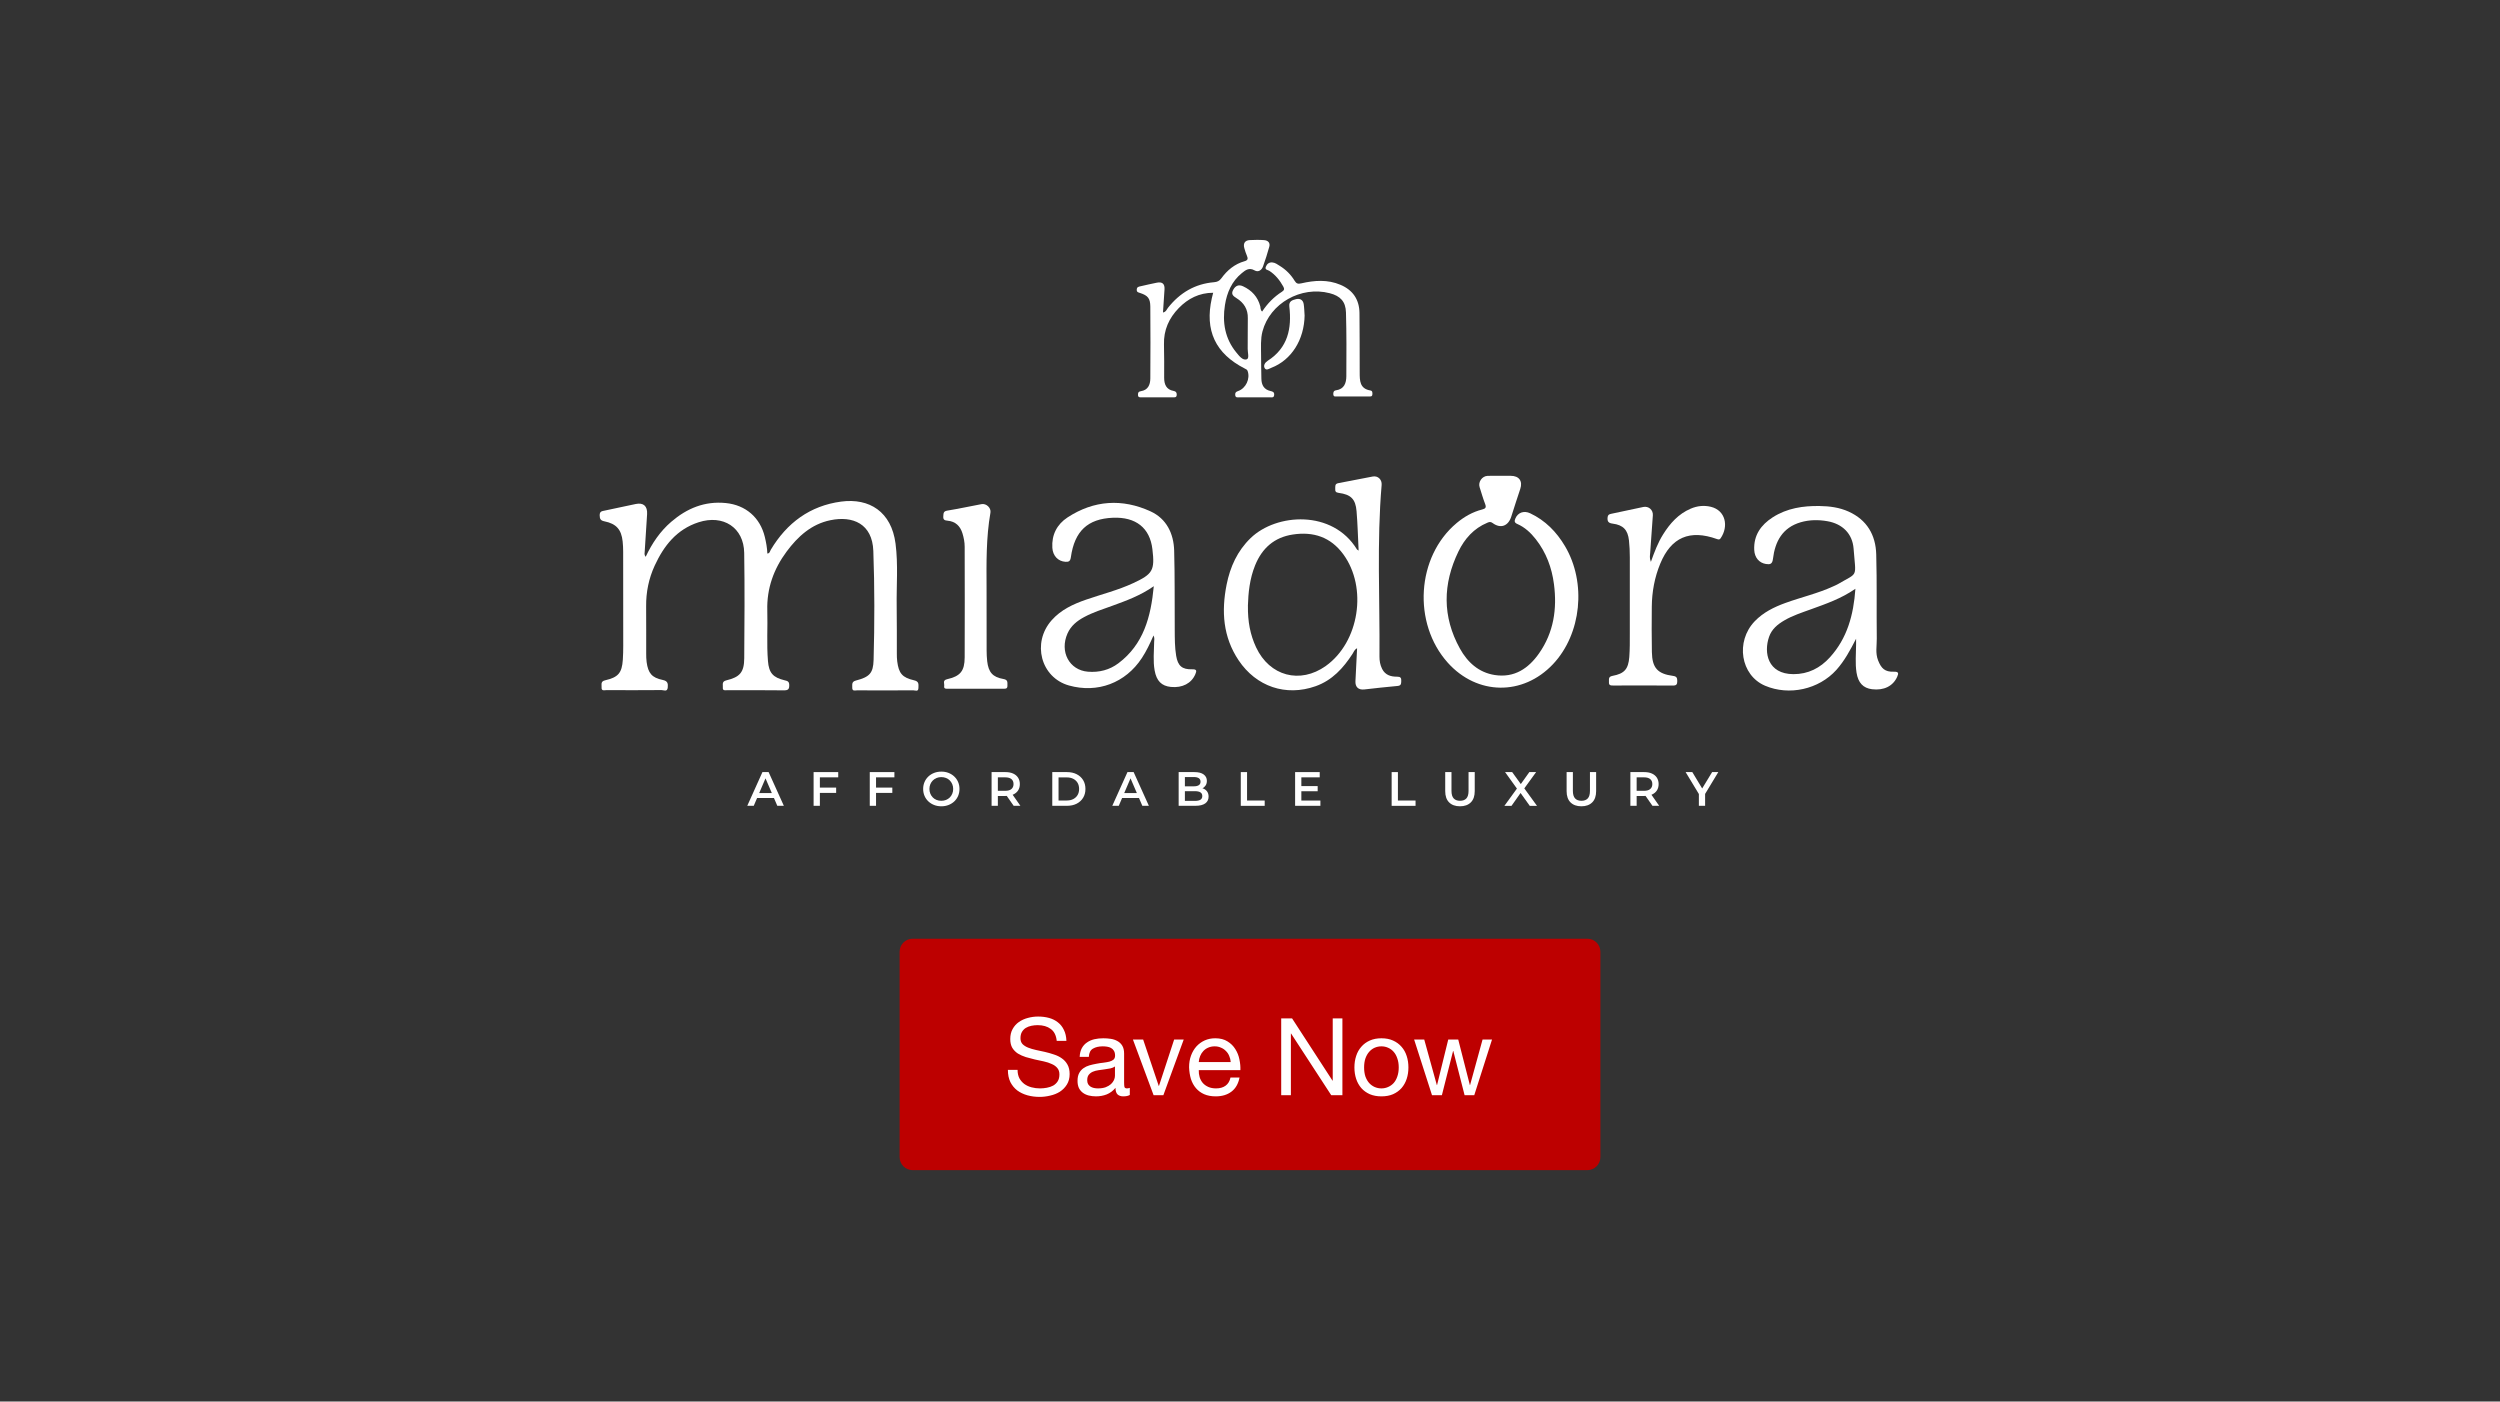 <svg width="767" height="430" viewBox="0 0 767 430" fill="none" xmlns="http://www.w3.org/2000/svg">
<rect x="0" y="0" width="767" height="430" fill="#333333" stroke="none"/>
<path d="M276 292C276 289.791 277.791 288 280 288H487C489.209 288 491 289.791 491 292V355C491 357.209 489.209 359 487 359H280C277.791 359 276 357.209 276 355V292Z" fill="#BD0000"/>
<path d="M324.203 319.335C324.027 317.641 323.411 316.42 322.355 315.672C321.321 314.902 319.99 314.517 318.362 314.517C317.702 314.517 317.053 314.583 316.415 314.715C315.777 314.847 315.205 315.067 314.699 315.375C314.215 315.683 313.819 316.101 313.511 316.629C313.225 317.135 313.082 317.773 313.082 318.543C313.082 319.269 313.291 319.863 313.709 320.325C314.149 320.765 314.721 321.128 315.425 321.414C316.151 321.7 316.965 321.942 317.867 322.14C318.769 322.316 319.682 322.514 320.606 322.734C321.552 322.954 322.476 323.218 323.378 323.526C324.28 323.812 325.083 324.208 325.787 324.714C326.513 325.22 327.085 325.858 327.503 326.628C327.943 327.398 328.163 328.366 328.163 329.532C328.163 330.786 327.877 331.864 327.305 332.766C326.755 333.646 326.04 334.372 325.16 334.944C324.28 335.494 323.29 335.89 322.19 336.132C321.112 336.396 320.034 336.528 318.956 336.528C317.636 336.528 316.382 336.363 315.194 336.033C314.028 335.703 312.994 335.208 312.092 334.548C311.212 333.866 310.508 333.008 309.98 331.974C309.474 330.918 309.221 329.675 309.221 328.245H312.191C312.191 329.235 312.378 330.093 312.752 330.819C313.148 331.523 313.654 332.106 314.27 332.568C314.908 333.03 315.645 333.371 316.481 333.591C317.317 333.811 318.175 333.921 319.055 333.921C319.759 333.921 320.463 333.855 321.167 333.723C321.893 333.591 322.542 333.371 323.114 333.063C323.686 332.733 324.148 332.293 324.5 331.743C324.852 331.193 325.028 330.489 325.028 329.631C325.028 328.817 324.808 328.157 324.368 327.651C323.95 327.145 323.378 326.738 322.652 326.43C321.948 326.1 321.145 325.836 320.243 325.638C319.341 325.44 318.417 325.242 317.471 325.044C316.547 324.824 315.634 324.582 314.732 324.318C313.83 324.032 313.016 323.669 312.29 323.229C311.586 322.767 311.014 322.184 310.574 321.48C310.156 320.754 309.947 319.852 309.947 318.774C309.947 317.586 310.189 316.563 310.673 315.705C311.157 314.825 311.795 314.11 312.587 313.56C313.401 312.988 314.314 312.57 315.326 312.306C316.36 312.02 317.416 311.877 318.494 311.877C319.704 311.877 320.826 312.02 321.86 312.306C322.894 312.592 323.796 313.043 324.566 313.659C325.358 314.275 325.974 315.056 326.414 316.002C326.876 316.926 327.129 318.037 327.173 319.335H324.203ZM346.624 335.934C346.14 336.22 345.469 336.363 344.611 336.363C343.885 336.363 343.302 336.165 342.862 335.769C342.444 335.351 342.235 334.68 342.235 333.756C341.465 334.68 340.563 335.351 339.529 335.769C338.517 336.165 337.417 336.363 336.229 336.363C335.459 336.363 334.722 336.275 334.018 336.099C333.336 335.923 332.742 335.648 332.236 335.274C331.73 334.9 331.323 334.416 331.015 333.822C330.729 333.206 330.586 332.469 330.586 331.611C330.586 330.643 330.751 329.851 331.081 329.235C331.411 328.619 331.84 328.124 332.368 327.75C332.918 327.354 333.534 327.057 334.216 326.859C334.92 326.661 335.635 326.496 336.361 326.364C337.131 326.21 337.857 326.1 338.539 326.034C339.243 325.946 339.859 325.836 340.387 325.704C340.915 325.55 341.333 325.341 341.641 325.077C341.949 324.791 342.103 324.384 342.103 323.856C342.103 323.24 341.982 322.745 341.74 322.371C341.52 321.997 341.223 321.711 340.849 321.513C340.497 321.315 340.09 321.183 339.628 321.117C339.188 321.051 338.748 321.018 338.308 321.018C337.12 321.018 336.13 321.249 335.338 321.711C334.546 322.151 334.117 322.998 334.051 324.252H331.246C331.29 323.196 331.51 322.305 331.906 321.579C332.302 320.853 332.83 320.27 333.49 319.83C334.15 319.368 334.898 319.038 335.734 318.84C336.592 318.642 337.505 318.543 338.473 318.543C339.243 318.543 340.002 318.598 340.75 318.708C341.52 318.818 342.213 319.049 342.829 319.401C343.445 319.731 343.94 320.204 344.314 320.82C344.688 321.436 344.875 322.239 344.875 323.229V332.007C344.875 332.667 344.908 333.151 344.974 333.459C345.062 333.767 345.326 333.921 345.766 333.921C346.008 333.921 346.294 333.866 346.624 333.756V335.934ZM342.07 327.189C341.718 327.453 341.256 327.651 340.684 327.783C340.112 327.893 339.507 327.992 338.869 328.08C338.253 328.146 337.626 328.234 336.988 328.344C336.35 328.432 335.778 328.586 335.272 328.806C334.766 329.026 334.348 329.345 334.018 329.763C333.71 330.159 333.556 330.709 333.556 331.413C333.556 331.875 333.644 332.271 333.82 332.601C334.018 332.909 334.26 333.162 334.546 333.36C334.854 333.558 335.206 333.701 335.602 333.789C335.998 333.877 336.416 333.921 336.856 333.921C337.78 333.921 338.572 333.8 339.232 333.558C339.892 333.294 340.431 332.975 340.849 332.601C341.267 332.205 341.575 331.787 341.773 331.347C341.971 330.885 342.07 330.456 342.07 330.06V327.189ZM356.924 336H353.921L347.585 318.939H350.72L355.505 333.162H355.571L360.224 318.939H363.161L356.924 336ZM377.582 325.836C377.538 325.176 377.384 324.549 377.12 323.955C376.878 323.361 376.537 322.855 376.097 322.437C375.679 321.997 375.173 321.656 374.579 321.414C374.007 321.15 373.369 321.018 372.665 321.018C371.939 321.018 371.279 321.15 370.685 321.414C370.113 321.656 369.618 321.997 369.2 322.437C368.782 322.877 368.452 323.394 368.21 323.988C367.968 324.56 367.825 325.176 367.781 325.836H377.582ZM380.288 330.588C379.914 332.502 379.089 333.943 377.813 334.911C376.537 335.879 374.931 336.363 372.995 336.363C371.631 336.363 370.443 336.143 369.431 335.703C368.441 335.263 367.605 334.647 366.923 333.855C366.241 333.063 365.724 332.117 365.372 331.017C365.042 329.917 364.855 328.718 364.811 327.42C364.811 326.122 365.009 324.934 365.405 323.856C365.801 322.778 366.351 321.843 367.055 321.051C367.781 320.259 368.628 319.643 369.596 319.203C370.586 318.763 371.664 318.543 372.83 318.543C374.348 318.543 375.602 318.862 376.592 319.5C377.604 320.116 378.407 320.908 379.001 321.876C379.617 322.844 380.035 323.9 380.255 325.044C380.497 326.188 380.596 327.277 380.552 328.311H367.781C367.759 329.059 367.847 329.774 368.045 330.456C368.243 331.116 368.562 331.71 369.002 332.238C369.442 332.744 370.003 333.151 370.685 333.459C371.367 333.767 372.17 333.921 373.094 333.921C374.282 333.921 375.25 333.646 375.998 333.096C376.768 332.546 377.274 331.71 377.516 330.588H380.288ZM393.073 312.438H396.406L408.814 331.545H408.88V312.438H411.85V336H408.418L396.109 317.091H396.043V336H393.073V312.438ZM418.506 327.486C418.506 328.52 418.638 329.444 418.902 330.258C419.188 331.05 419.573 331.721 420.057 332.271C420.541 332.799 421.102 333.206 421.74 333.492C422.4 333.778 423.093 333.921 423.819 333.921C424.545 333.921 425.227 333.778 425.865 333.492C426.525 333.206 427.097 332.799 427.581 332.271C428.065 331.721 428.439 331.05 428.703 330.258C428.989 329.444 429.132 328.52 429.132 327.486C429.132 326.452 428.989 325.539 428.703 324.747C428.439 323.933 428.065 323.251 427.581 322.701C427.097 322.151 426.525 321.733 425.865 321.447C425.227 321.161 424.545 321.018 423.819 321.018C423.093 321.018 422.4 321.161 421.74 321.447C421.102 321.733 420.541 322.151 420.057 322.701C419.573 323.251 419.188 323.933 418.902 324.747C418.638 325.539 418.506 326.452 418.506 327.486ZM415.536 327.486C415.536 326.232 415.712 325.066 416.064 323.988C416.416 322.888 416.944 321.942 417.648 321.15C418.352 320.336 419.221 319.698 420.255 319.236C421.289 318.774 422.477 318.543 423.819 318.543C425.183 318.543 426.371 318.774 427.383 319.236C428.417 319.698 429.286 320.336 429.99 321.15C430.694 321.942 431.222 322.888 431.574 323.988C431.926 325.066 432.102 326.232 432.102 327.486C432.102 328.74 431.926 329.906 431.574 330.984C431.222 332.062 430.694 333.008 429.99 333.822C429.286 334.614 428.417 335.241 427.383 335.703C426.371 336.143 425.183 336.363 423.819 336.363C422.477 336.363 421.289 336.143 420.255 335.703C419.221 335.241 418.352 334.614 417.648 333.822C416.944 333.008 416.416 332.062 416.064 330.984C415.712 329.906 415.536 328.74 415.536 327.486ZM452.305 336H449.335L445.87 322.437H445.804L442.372 336H439.336L433.858 318.939H436.96L440.821 332.898H440.887L444.319 318.939H447.388L450.952 332.898H451.018L454.846 318.939H457.75L452.305 336Z" fill="white"/>
<g clip-path="url(#clip0_42880_30289)">
<path d="M198.096 170.822C200.075 166.614 202.554 162.997 205.939 160.084C210.74 155.959 216.197 153.693 222.653 154.331C228.757 154.932 233.206 158.752 234.649 164.745C235.046 166.401 235.361 168.084 235.426 169.832C236.184 169.768 236.221 169.102 236.471 168.676C241.401 160.417 248.522 155.154 258.077 153.887C266.706 152.74 273.495 157.004 274.753 166.789C275.585 173.199 275.003 179.692 275.104 186.148C275.178 190.948 275.132 195.758 275.151 200.558C275.151 201.326 275.169 202.103 275.262 202.87C275.733 206.57 276.788 207.893 280.469 208.725C282.032 209.076 281.782 210.02 281.773 211.037C281.773 212.351 280.756 211.787 280.201 211.787C274.457 211.833 268.713 211.824 262.979 211.796C262.368 211.796 261.416 212.184 261.471 210.926C261.508 210.038 261.203 209.151 262.581 208.79C266.725 207.708 267.909 206.588 268.02 202.463C268.325 191.318 268.343 180.164 267.936 169.018C267.631 160.694 261.665 158.169 254.747 159.603C248.911 160.814 244.767 164.607 241.336 169.222C237.377 174.559 235.222 180.515 235.407 187.258C235.555 192.447 235.185 197.635 235.611 202.815C235.907 206.459 237.155 207.865 240.735 208.716C241.558 208.91 242.113 209.049 242.141 210.122C242.168 211.38 241.863 211.814 240.513 211.796C234.713 211.713 228.914 211.768 223.124 211.75C222.532 211.75 221.663 212.027 221.765 210.899C221.839 210.057 221.367 209.086 222.838 208.734C227.037 207.726 228.304 206.228 228.332 201.927C228.415 191.161 228.489 180.395 228.322 169.629C228.202 161.86 221.894 157.771 214.319 160.232C207.604 162.415 203.673 167.428 200.862 173.532C199.039 177.491 198.189 181.681 198.235 186.055C198.281 190.856 198.235 195.665 198.253 200.466C198.253 201.344 198.263 202.241 198.383 203.111C198.845 206.524 199.983 207.93 203.34 208.614C204.894 208.929 204.968 209.761 204.866 210.926C204.737 212.388 203.599 211.703 202.952 211.713C197.319 211.768 191.686 211.75 186.054 211.731C185.434 211.731 184.472 212.11 184.565 210.852C184.629 210.001 184.185 209.049 185.656 208.716C189.67 207.8 190.817 206.468 191.085 202.38C191.27 199.578 191.196 196.757 191.205 193.936C191.205 185.713 191.205 177.481 191.187 169.259C191.187 168.214 191.141 167.159 191.03 166.123C190.641 162.47 189.097 160.685 185.452 159.945C184.259 159.705 184 159.233 183.982 158.104C183.963 156.884 184.648 156.828 185.508 156.652C188.69 156.005 191.862 155.293 195.044 154.627C197.393 154.137 198.669 155.256 198.531 157.716C198.309 161.573 198.041 165.43 197.791 169.277C197.763 169.703 197.597 170.138 198.059 170.794L198.096 170.822Z" fill="white"/>
<path d="M416.811 168.547C416.617 164.635 416.515 160.722 416.191 156.819C415.886 153.11 414.443 151.704 410.697 151.214C409.782 151.094 409.606 150.724 409.652 149.956C409.698 149.207 409.458 148.43 410.614 148.227C414.138 147.588 417.643 146.839 421.167 146.192C422.749 145.896 424.025 147.144 423.886 148.772C422.388 166.299 423.359 183.854 423.221 201.391C423.211 202.723 423.424 204.027 424.044 205.238C425.006 207.125 426.717 207.625 428.622 207.606C429.667 207.597 429.963 207.958 429.908 208.947C429.861 209.78 429.889 210.362 428.733 210.455C425.329 210.732 421.935 211.167 418.531 211.528C416.737 211.713 415.756 210.751 415.849 208.975C416.015 205.673 416.182 202.371 416.358 198.884C415.516 199.3 415.331 200.022 414.97 200.577C412.131 204.97 408.709 208.735 403.622 210.529C394.493 213.757 385.41 210.649 380.008 202.584C375.208 195.407 374.699 187.563 376.318 179.387C377.409 173.921 379.62 169.009 383.708 165.069C391.616 157.439 408.838 156.329 416.302 168.547C416.358 168.63 416.469 168.677 416.561 168.741C416.644 168.806 416.728 168.88 416.802 168.945C416.802 168.815 416.802 168.686 416.802 168.556L416.811 168.547ZM382.866 185.88C382.792 190.653 383.56 194.731 385.373 198.607C389.507 207.44 398.858 209.946 406.757 204.314C417.014 196.997 419.632 180.275 412.103 170.027C408.237 164.764 402.956 163.035 396.657 163.987C390.95 164.847 387.223 168.159 385.077 173.421C383.384 177.593 382.968 181.958 382.857 185.871L382.866 185.88Z" fill="white"/>
<path d="M353.908 194.944C352.779 197.524 351.697 199.79 350.319 201.89C345.315 209.53 336.732 212.767 327.955 210.307C319.325 207.883 316.495 197.219 322.664 190.273C325.504 187.073 329.259 185.343 333.199 183.974C338.036 182.3 343.022 181.07 347.692 178.896C353.677 176.103 354.333 175.003 353.556 168.482C352.789 161.97 348.488 158.548 341.431 158.844C333.717 159.168 329.675 162.914 328.537 170.979C328.362 172.182 327.908 172.431 326.863 172.357C324.625 172.209 323.016 170.554 322.858 168.075C322.609 164.079 324.292 160.861 327.511 158.752C335.613 153.452 344.307 152.897 353.02 156.902C357.885 159.14 360.086 163.7 360.234 168.926C360.465 177.037 360.345 185.149 360.41 193.26C360.428 195.906 360.41 198.56 360.845 201.187C361.353 204.267 362.648 205.432 365.738 205.34C367.199 205.294 367.171 205.811 366.727 206.857C365.534 209.65 362.759 211.102 359.226 210.751C356.359 210.464 354.814 208.901 354.241 205.682C353.723 202.769 354.056 199.846 354.093 196.923C354.093 196.377 354.306 195.832 353.899 194.953L353.908 194.944ZM353.982 179.849C349.783 182.772 345.473 184.316 341.181 185.88C338.277 186.934 335.326 187.85 332.598 189.329C330.424 190.504 328.556 191.993 327.511 194.343C325.032 199.929 328.047 205.608 333.782 206.08C337.213 206.357 340.404 205.543 343.142 203.481C350.846 197.672 353.085 189.292 353.982 179.849Z" fill="white"/>
<path d="M569.441 195.98C567.665 199.421 565.926 202.713 563.392 205.534C558.009 211.509 548.926 213.526 541.527 210.381C534.017 207.19 532.361 196.812 538.373 190.578C540.963 187.896 544.219 186.278 547.669 185.02C552.58 183.225 557.722 182.078 562.495 179.868C562.994 179.637 563.512 179.424 563.984 179.146C570.2 175.484 569.376 177.454 568.683 168.325C568.331 163.7 565.233 160.704 560.645 159.908C557.907 159.427 555.142 159.446 552.441 160.232C546.845 161.878 544.579 166.133 543.941 171.479C543.747 173.098 543.035 173.227 541.795 173.033C539.714 172.709 538.308 171.081 538.197 168.713C537.994 164.218 540.251 161.046 543.858 158.724C548.251 155.903 553.172 155.163 558.277 155.247C561.33 155.293 564.336 155.681 567.157 156.958C572.799 159.511 575.472 164.154 575.629 170.101C575.869 178.712 575.694 187.323 575.795 195.934C575.823 198.144 575.314 200.364 576.193 202.593C577.173 205.09 578.283 206.172 581.012 206.08C582.492 206.034 582.566 206.515 582.048 207.662C580.781 210.492 577.969 211.907 574.334 211.454C571.633 211.121 570.07 209.493 569.58 206.339C569.136 203.481 569.432 200.605 569.45 197.737C569.45 197.155 569.45 196.563 569.45 195.98H569.441ZM569.238 180.636C564.872 183.66 560.284 185.232 555.743 186.879C552.894 187.915 549.999 188.83 547.373 190.375C545.338 191.568 543.562 193.039 542.757 195.36C541.055 200.235 542.313 206.792 550.212 206.829C554.744 206.848 558.444 204.952 561.422 201.659C566.703 195.832 568.673 188.729 569.238 180.636Z" fill="white"/>
<path d="M460.33 145.979C461.375 145.979 462.429 145.979 463.475 145.979C466.064 145.979 467.221 147.607 466.416 150.002C465.463 152.823 464.566 155.663 463.66 158.493C462.725 161.425 460.376 162.276 457.934 160.463C457.296 159.982 456.88 160.139 456.307 160.38C452.163 162.109 449.36 165.263 447.464 169.167C442.618 179.146 442.47 189.173 447.899 198.977C450.221 203.176 453.652 206.33 458.6 207.097C464.612 208.022 468.959 205.072 472.215 200.401C476.673 194.019 477.746 186.814 476.756 179.23C476.1 174.161 474.37 169.5 471.188 165.439C469.644 163.46 467.822 161.767 465.5 160.75C464.557 160.343 464.603 159.825 464.917 159.067C465.667 157.263 467.526 156.56 469.459 157.476C474.102 159.668 477.533 163.173 480.132 167.548C486.801 178.776 485.201 194.5 476.46 203.768C467.23 213.544 453.199 213.35 444.199 203.342C433.295 191.207 434.58 170.748 446.909 160.463C449.222 158.53 451.802 157.059 454.734 156.31C455.761 156.051 456.057 155.691 455.641 154.627C454.984 152.934 454.494 151.177 453.939 149.438C453.449 147.884 454.688 146.081 456.353 145.997C457.675 145.933 458.998 145.988 460.33 145.979Z" fill="white"/>
<path d="M387.205 95.608C388.879 93.073 390.886 91.039 393.337 89.485C394.049 89.031 394.086 88.588 393.707 87.912C392.634 85.989 391.302 84.305 389.434 83.094C388.971 82.788 387.981 82.825 388.351 81.854C388.703 80.948 389.369 80.402 390.433 80.522C391.302 80.624 391.959 81.16 392.662 81.586C394.539 82.742 396.074 84.287 397.212 86.174C397.739 87.043 398.257 87.163 399.228 86.932C403.27 85.998 407.321 85.702 411.271 87.385C415.082 89.004 417.042 91.927 417.089 96.033C417.163 102.11 417.126 108.177 417.153 114.254C417.163 116.751 417.126 119.267 420.474 119.803C421.093 119.905 421.093 120.553 421.038 121.071C420.964 121.709 420.446 121.635 420.011 121.635C416.746 121.635 413.491 121.644 410.226 121.626C409.772 121.626 409.144 121.838 409.06 121.024C408.996 120.368 409.171 119.85 409.883 119.748C412.427 119.387 413.037 117.51 413.056 115.419C413.102 108.899 413.13 102.378 412.945 95.867C412.852 92.481 411.197 90.798 407.96 89.956C399.145 87.663 389.619 93.055 387.334 101.657C386.705 104.034 386.899 106.485 386.899 108.908C386.899 111.331 386.955 113.764 386.992 116.187C387.02 118.12 387.797 119.535 389.813 119.97C390.525 120.127 390.997 120.331 390.913 121.191C390.83 122.116 390.146 121.894 389.628 121.903C386.492 121.921 383.366 121.921 380.231 121.903C379.685 121.903 379.028 122.088 378.964 121.172C378.917 120.506 379.13 120.22 379.833 119.979C382.256 119.156 383.625 116.159 382.765 113.81C382.617 113.394 382.303 113.274 381.951 113.098C372.896 108.501 369.557 101.398 371.786 91.492C371.897 90.992 372.027 90.502 372.202 89.818C367.911 89.836 364.498 91.594 361.658 94.498C358.643 97.587 356.978 101.277 357.108 105.708C357.21 109.093 357.154 112.487 357.163 115.873C357.163 117.926 357.801 119.535 360.077 119.942C360.761 120.062 361.039 120.414 361.02 121.117C360.992 122.023 360.363 121.903 359.809 121.903C356.608 121.903 353.417 121.903 350.217 121.903C349.718 121.903 349.163 121.977 349.135 121.191C349.117 120.534 349.228 120.136 350.004 120.016C352.215 119.683 352.899 118.046 352.918 116.122C352.964 108.769 352.983 101.416 352.918 94.063C352.89 91.51 352.15 90.669 349.792 89.892C349.228 89.707 348.71 89.66 348.756 88.837C348.802 88.033 349.32 87.949 349.903 87.829C351.586 87.468 353.26 87.034 354.953 86.719C356.608 86.405 357.367 87.089 357.274 88.754C357.145 91.103 356.96 93.453 356.803 95.876C357.746 95.691 357.949 94.933 358.347 94.415C361.982 89.836 366.616 87.071 372.489 86.581C373.451 86.497 374.108 86.21 374.709 85.387C376.513 82.899 378.806 80.994 381.822 80.143C382.839 79.856 382.95 79.366 382.561 78.478C382.228 77.72 381.979 76.924 381.757 76.129C381.341 74.677 381.951 73.733 383.422 73.659C384.892 73.585 386.372 73.558 387.833 73.669C388.98 73.761 389.767 74.446 389.415 75.704C388.851 77.729 388.213 79.745 387.501 81.725C387.084 82.89 386.039 83.612 384.92 82.964C383.227 81.974 382.099 82.89 380.989 83.796C377.9 86.303 376.42 89.771 375.819 93.564C374.977 98.873 375.791 103.895 379.334 108.177C380.166 109.185 381.239 110.638 382.478 110.249C383.357 109.972 382.774 108.168 382.793 107.058C382.857 103.923 382.756 100.796 382.83 97.661C382.904 94.868 381.609 92.861 379.361 91.473C378.27 90.798 377.641 90.225 378.335 88.939C379.028 87.653 380.027 87.209 381.359 87.829C384.051 89.078 385.9 91.076 386.659 94.007C386.779 94.479 386.622 95.034 387.232 95.608H387.205Z" fill="white"/>
<path d="M506.493 172.376C507.621 169.222 508.666 166.457 510.248 163.941C512.366 160.565 514.928 157.68 518.701 156.061C520.708 155.201 522.78 154.979 524.861 155.478C529.44 156.579 530.411 161.472 527.886 165.144C527.59 165.578 527.285 165.569 526.776 165.384C518.387 162.378 512.717 164.848 509.378 172.904C507.621 177.14 506.816 181.57 506.77 186.13C506.724 190.764 506.714 195.407 506.798 200.041C506.881 204.887 508.518 206.737 513.291 207.366C514.438 207.523 514.576 208.004 514.586 208.966C514.586 209.937 514.336 210.335 513.281 210.326C507.149 210.289 501.026 210.298 494.894 210.316C494.154 210.316 493.553 210.27 493.627 209.29C493.692 208.476 493.312 207.616 494.718 207.357C498.372 206.672 499.574 205.294 499.87 201.567C500.055 199.153 500.027 196.711 500.027 194.288C500.046 186.5 500.046 178.712 500.027 170.934C500.027 169.222 499.953 167.511 499.768 165.81C499.417 162.572 498.002 161.065 494.765 160.649C493.488 160.482 493.1 160.02 493.201 158.789C493.266 158.003 493.59 157.791 494.284 157.643C497.576 156.967 500.86 156.227 504.152 155.543C505.78 155.201 507.205 156.422 507.094 158.086C506.844 161.943 506.529 165.791 506.271 169.648C506.224 170.406 506.021 171.183 506.483 172.358L506.493 172.376Z" fill="white"/>
<path d="M299.329 211.306C296.518 211.306 293.697 211.306 290.885 211.306C290.284 211.306 289.525 211.417 289.682 210.455C289.803 209.725 289.081 208.726 290.57 208.383C294.631 207.468 295.944 205.877 295.963 201.687C296.018 190.375 295.981 179.054 295.963 167.743C295.963 166.355 295.694 164.996 295.297 163.673C294.612 161.398 293.142 159.964 290.718 159.751C289.784 159.668 289.312 159.446 289.405 158.383C289.479 157.532 289.377 156.866 290.598 156.662C294.131 156.089 297.637 155.321 301.151 154.664C302.594 154.396 304.12 155.82 303.871 157.263C302.52 164.977 302.641 172.756 302.678 180.534C302.705 186.879 302.678 193.224 302.696 199.578C302.696 200.679 302.752 201.789 302.872 202.88C303.269 206.247 304.537 207.745 307.857 208.319C309.328 208.568 309.041 209.419 309.078 210.317C309.133 211.482 308.301 211.297 307.607 211.297C304.851 211.297 302.086 211.297 299.329 211.297V211.306Z" fill="white"/>
<path d="M400.256 96.736C400.145 104.228 396.223 110.462 390.054 112.839C389.397 113.098 388.5 113.783 388.019 112.969C387.51 112.118 388.139 111.193 388.925 110.693C395.132 106.716 396.352 100.76 395.566 94.026C395.372 92.371 396.528 92.066 397.592 91.788C398.794 91.474 399.775 91.973 399.978 93.305C400.154 94.433 400.163 95.589 400.246 96.727L400.256 96.736Z" fill="white"/>
<path d="M229.264 247.221L233.916 236.88H235.813L240.483 247.221H238.476L234.471 237.898H235.239L231.253 247.221H229.273H229.264ZM231.41 244.825L231.928 243.318H237.514L238.032 244.825H231.41Z" fill="white"/>
<path d="M251.536 247.221H249.612V236.88H257.168V238.489H251.536V247.221ZM251.369 241.634H256.53V243.262H251.369V241.634Z" fill="white"/>
<path d="M268.768 247.221H266.844V236.88H274.401V238.489H268.768V247.221ZM268.602 241.634H273.763V243.262H268.602V241.634Z" fill="white"/>
<path d="M288.81 247.369C288.005 247.369 287.256 247.239 286.581 246.971C285.897 246.703 285.314 246.333 284.805 245.852C284.297 245.371 283.917 244.816 283.64 244.169C283.362 243.521 283.224 242.818 283.224 242.05C283.224 241.283 283.362 240.58 283.64 239.932C283.917 239.285 284.306 238.73 284.805 238.249C285.305 237.768 285.897 237.398 286.581 237.13C287.266 236.862 287.996 236.732 288.801 236.732C289.606 236.732 290.355 236.862 291.021 237.13C291.696 237.398 292.288 237.768 292.787 238.249C293.287 238.73 293.675 239.285 293.953 239.932C294.23 240.58 294.369 241.283 294.369 242.05C294.369 242.818 294.23 243.53 293.953 244.178C293.675 244.825 293.287 245.389 292.787 245.861C292.288 246.333 291.696 246.703 291.021 246.971C290.345 247.239 289.606 247.369 288.81 247.369ZM288.792 245.685C289.31 245.685 289.8 245.593 290.244 245.417C290.688 245.241 291.067 244.982 291.4 244.659C291.724 244.326 291.983 243.947 292.158 243.503C292.343 243.068 292.436 242.578 292.436 242.05C292.436 241.523 292.343 241.033 292.158 240.598C291.973 240.164 291.724 239.775 291.4 239.442C291.076 239.109 290.688 238.859 290.244 238.684C289.8 238.508 289.319 238.416 288.792 238.416C288.264 238.416 287.793 238.508 287.349 238.684C286.914 238.859 286.526 239.118 286.193 239.442C285.86 239.775 285.61 240.154 285.425 240.598C285.24 241.033 285.147 241.523 285.147 242.05C285.147 242.578 285.24 243.059 285.425 243.503C285.61 243.947 285.86 244.335 286.183 244.659C286.507 244.992 286.896 245.241 287.34 245.417C287.783 245.593 288.264 245.685 288.792 245.685Z" fill="white"/>
<path d="M304.219 247.221V236.88H308.474C309.39 236.88 310.176 237.028 310.832 237.324C311.489 237.62 311.989 238.046 312.349 238.591C312.701 239.146 312.886 239.794 312.886 240.552C312.886 241.31 312.71 241.967 312.349 242.513C311.998 243.059 311.489 243.475 310.832 243.771C310.176 244.057 309.39 244.205 308.474 244.205H305.283L306.143 243.336V247.221H304.219ZM306.143 243.54L305.283 242.624H308.391C309.242 242.624 309.88 242.439 310.305 242.078C310.731 241.717 310.953 241.209 310.953 240.552C310.953 239.895 310.74 239.387 310.305 239.026C309.88 238.674 309.242 238.489 308.391 238.489H305.283L306.143 237.546V243.53V243.54ZM310.99 247.221L308.372 243.466H310.425L313.052 247.221H310.98H310.99Z" fill="white"/>
<path d="M322.838 247.221V236.88H327.361C328.48 236.88 329.47 237.093 330.321 237.528C331.172 237.962 331.829 238.563 332.3 239.331C332.772 240.099 333.012 241.005 333.012 242.05C333.012 243.096 332.772 243.993 332.3 244.76C331.829 245.537 331.163 246.139 330.321 246.573C329.479 247.008 328.49 247.221 327.361 247.221H322.838ZM324.762 245.593H327.278C328.055 245.593 328.73 245.445 329.294 245.149C329.858 244.853 330.302 244.437 330.608 243.909C330.922 243.373 331.07 242.753 331.07 242.05C331.07 241.347 330.913 240.709 330.608 240.182C330.293 239.655 329.858 239.248 329.294 238.952C328.73 238.656 328.055 238.508 327.278 238.508H324.762V245.602V245.593Z" fill="white"/>
<path d="M341.253 247.221L345.905 236.88H347.801L352.472 247.221H350.465L346.46 237.898H347.228L343.241 247.221H341.262H341.253ZM343.399 244.825L343.917 243.318H349.503L350.021 244.825H343.399Z" fill="white"/>
<path d="M361.61 247.221V236.88H366.457C367.696 236.88 368.64 237.121 369.296 237.611C369.944 238.101 370.268 238.748 370.268 239.572C370.268 240.127 370.138 240.598 369.879 240.987C369.62 241.375 369.278 241.68 368.852 241.884C368.427 242.097 367.955 242.198 367.456 242.198L367.724 241.662C368.307 241.662 368.825 241.773 369.287 241.976C369.75 242.18 370.12 242.494 370.388 242.901C370.656 243.308 370.795 243.808 370.795 244.409C370.795 245.297 370.453 245.981 369.777 246.481C369.093 246.971 368.085 247.221 366.744 247.221H361.601H361.61ZM363.525 245.713H366.633C367.354 245.713 367.9 245.593 368.288 245.362C368.677 245.121 368.862 244.742 368.862 244.224C368.862 243.706 368.667 243.336 368.288 243.096C367.9 242.855 367.354 242.735 366.633 242.735H363.377V241.246H366.244C366.91 241.246 367.428 241.125 367.789 240.894C368.149 240.663 368.325 240.302 368.325 239.831C368.325 239.359 368.149 238.989 367.789 238.748C367.428 238.508 366.91 238.397 366.244 238.397H363.525V245.722V245.713Z" fill="white"/>
<path d="M380.672 247.221V236.88H382.596V245.602H388.007V247.23H380.672V247.221Z" fill="white"/>
<path d="M399.264 245.611H405.1V247.221H397.34V236.88H404.888V238.489H399.255V245.611H399.264ZM399.116 241.172H404.259V242.753H399.116V241.172Z" fill="white"/>
<path d="M426.957 247.221V236.88H428.88V245.602H434.291V247.23H426.957V247.221Z" fill="white"/>
<path d="M447.924 247.369C446.509 247.369 445.389 246.971 444.594 246.176C443.789 245.38 443.392 244.224 443.392 242.716V236.88H445.315V242.642C445.315 243.706 445.547 244.483 446 244.964C446.453 245.445 447.11 245.685 447.942 245.685C448.775 245.685 449.422 245.445 449.875 244.964C450.328 244.483 450.55 243.706 450.55 242.642V236.88H452.447V242.716C452.447 244.224 452.049 245.38 451.244 246.176C450.439 246.971 449.339 247.369 447.924 247.369Z" fill="white"/>
<path d="M461.558 247.221L465.914 241.218V242.67L461.762 236.88H463.935L467.024 241.162L466.136 241.181L469.198 236.88H471.279L467.154 242.568V241.181L471.547 247.23H469.327L466.072 242.679H466.941L463.732 247.23H461.549L461.558 247.221Z" fill="white"/>
<path d="M485.169 247.369C483.754 247.369 482.635 246.971 481.839 246.176C481.034 245.38 480.637 244.224 480.637 242.716V236.88H482.561V242.642C482.561 243.706 482.792 244.483 483.245 244.964C483.698 245.445 484.355 245.685 485.187 245.685C486.02 245.685 486.667 245.445 487.12 244.964C487.574 244.483 487.796 243.706 487.796 242.642V236.88H489.692V242.716C489.692 244.224 489.294 245.38 488.489 246.176C487.685 246.971 486.584 247.369 485.169 247.369Z" fill="white"/>
<path d="M500.2 247.221V236.88H504.455C505.37 236.88 506.157 237.028 506.813 237.324C507.47 237.62 507.969 238.046 508.33 238.591C508.682 239.146 508.867 239.794 508.867 240.552C508.867 241.31 508.691 241.967 508.33 242.513C507.979 243.059 507.47 243.475 506.813 243.771C506.157 244.057 505.37 244.205 504.455 244.205H501.264L502.124 243.336V247.221H500.2ZM502.124 243.54L501.264 242.624H504.372C505.222 242.624 505.861 242.439 506.286 242.078C506.712 241.717 506.934 241.209 506.934 240.552C506.934 239.895 506.721 239.387 506.286 239.026C505.851 238.665 505.222 238.489 504.372 238.489H501.264L502.124 237.546V243.53V243.54ZM506.971 247.221L504.353 243.466H506.406L509.033 247.221H506.961H506.971Z" fill="white"/>
<path d="M521.214 247.221V243.123L521.639 244.307L517.144 236.871H519.197L522.805 242.855H521.648L525.283 236.871H527.179L522.684 244.307L523.128 243.123V247.221H521.204H521.214Z" fill="white"/>
</g>
<defs>
<clipPath id="clip0_42880_30289">
<rect width="398.324" height="173.764" fill="white" transform="translate(184 73.604)"/>
</clipPath>
</defs>
</svg>
